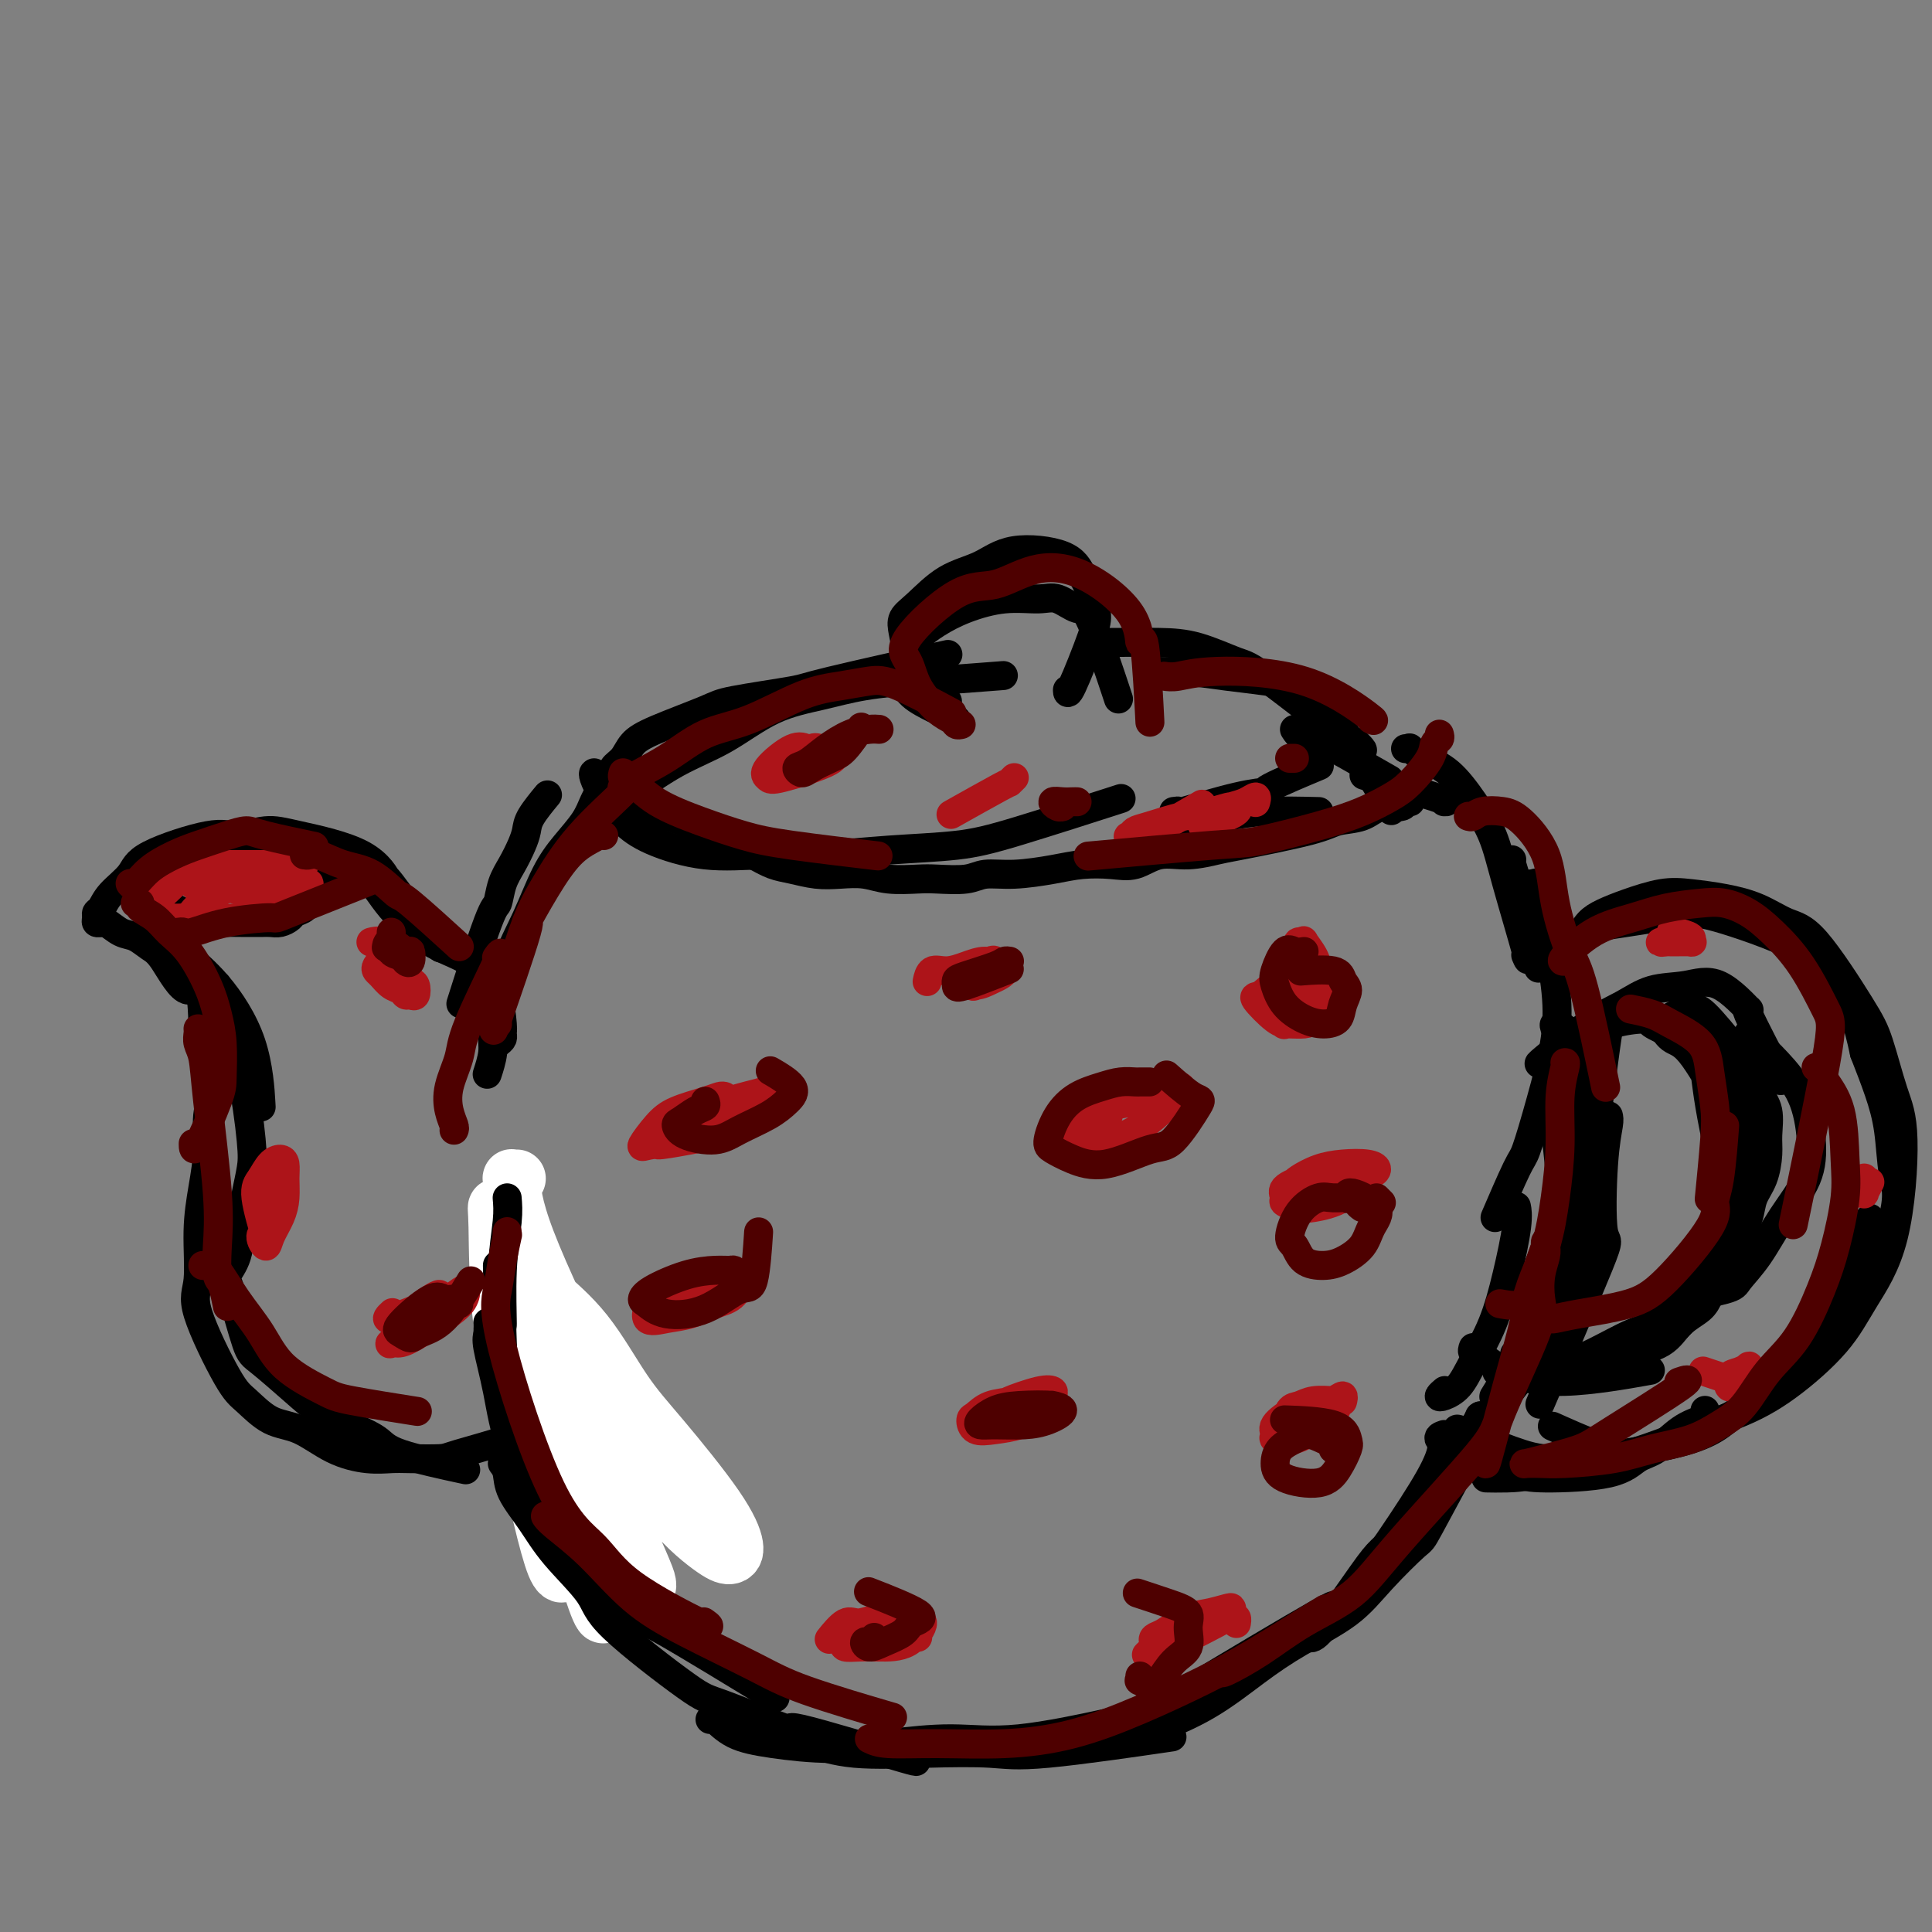 <svg viewBox='0 0 400 400' version='1.1' xmlns='http://www.w3.org/2000/svg' xmlns:xlink='http://www.w3.org/1999/xlink'><rect x="0" y="0" width="400" height="400" fill="#808080" stroke="none"/><g fill='none' stroke='rgb(0,0,0)' stroke-width='6' stroke-linecap='round' stroke-linejoin='round'><path d='M123,160c-0.136,0.095 -0.271,0.191 0,1c0.271,0.809 0.949,2.332 2,4c1.051,1.668 2.476,3.481 4,5c1.524,1.519 3.145,2.744 6,4c2.855,1.256 6.942,2.545 11,3c4.058,0.455 8.087,0.078 12,0c3.913,-0.078 7.710,0.143 12,0c4.290,-0.143 9.072,-0.649 14,-1c4.928,-0.351 10.001,-0.548 14,-1c3.999,-0.452 6.923,-1.160 13,-3c6.077,-1.840 15.308,-4.811 19,-6c3.692,-1.189 1.846,-0.594 0,0'/><path d='M113,165c0.314,-0.379 0.628,-0.759 0,0c-0.628,0.759 -2.200,2.655 -3,4c-0.800,1.345 -0.830,2.137 -1,3c-0.170,0.863 -0.479,1.797 -1,3c-0.521,1.203 -1.254,2.675 -2,4c-0.746,1.325 -1.504,2.501 -2,4c-0.496,1.499 -0.731,3.319 -1,4c-0.269,0.681 -0.572,0.222 -2,4c-1.428,3.778 -3.979,11.794 -5,15c-1.021,3.206 -0.510,1.603 0,0'/><path d='M117,289c0.176,0.222 0.352,0.444 0,1c-0.352,0.556 -1.231,1.446 -2,2c-0.769,0.554 -1.428,0.772 -2,1c-0.572,0.228 -1.055,0.468 -2,1c-0.945,0.532 -2.350,1.358 -3,2c-0.650,0.642 -0.546,1.100 -3,2c-2.454,0.900 -7.466,2.242 -10,3c-2.534,0.758 -2.591,0.931 -4,1c-1.409,0.069 -4.171,0.033 -6,0c-1.829,-0.033 -2.725,-0.062 -4,0c-1.275,0.062 -2.929,0.214 -5,0c-2.071,-0.214 -4.560,-0.793 -7,-2c-2.440,-1.207 -4.830,-3.043 -7,-4c-2.170,-0.957 -4.118,-1.034 -6,-2c-1.882,-0.966 -3.696,-2.821 -5,-4c-1.304,-1.179 -2.098,-1.681 -4,-5c-1.902,-3.319 -4.912,-9.456 -6,-13c-1.088,-3.544 -0.254,-4.495 0,-7c0.254,-2.505 -0.071,-6.565 0,-10c0.071,-3.435 0.538,-6.245 1,-9c0.462,-2.755 0.919,-5.457 1,-8c0.081,-2.543 -0.216,-4.929 0,-7c0.216,-2.071 0.943,-3.827 1,-6c0.057,-2.173 -0.555,-4.764 -1,-7c-0.445,-2.236 -0.722,-4.118 -1,-6'/><path d='M42,212c-0.260,-10.544 -1.409,-6.904 -3,-7c-1.591,-0.096 -3.624,-3.928 -5,-6c-1.376,-2.072 -2.096,-2.383 -3,-3c-0.904,-0.617 -1.993,-1.539 -3,-2c-1.007,-0.461 -1.934,-0.463 -3,-1c-1.066,-0.537 -2.271,-1.611 -3,-2c-0.729,-0.389 -0.981,-0.093 -1,0c-0.019,0.093 0.194,-0.015 0,0c-0.194,0.015 -0.794,0.154 -1,0c-0.206,-0.154 -0.017,-0.600 0,-1c0.017,-0.400 -0.139,-0.756 0,-1c0.139,-0.244 0.571,-0.378 1,-1c0.429,-0.622 0.853,-1.731 2,-3c1.147,-1.269 3.016,-2.698 4,-4c0.984,-1.302 1.084,-2.477 4,-4c2.916,-1.523 8.650,-3.393 12,-4c3.350,-0.607 4.318,0.051 6,0c1.682,-0.051 4.078,-0.810 6,-1c1.922,-0.190 3.371,0.191 7,1c3.629,0.809 9.438,2.048 13,4c3.562,1.952 4.877,4.617 5,5c0.123,0.383 -0.946,-1.516 1,1c1.946,2.516 6.909,9.447 9,12c2.091,2.553 1.312,0.730 1,0c-0.312,-0.730 -0.156,-0.365 0,0'/><path d='M107,258c0.075,0.098 0.150,0.195 0,0c-0.150,-0.195 -0.524,-0.684 -1,0c-0.476,0.684 -1.054,2.540 -1,6c0.054,3.460 0.738,8.524 2,14c1.262,5.476 3.101,11.365 4,14c0.899,2.635 0.857,2.017 4,6c3.143,3.983 9.469,12.567 12,16c2.531,3.433 1.265,1.717 0,0'/></g>
<g fill='none' stroke='rgb(255,255,255)' stroke-width='12' stroke-linecap='round' stroke-linejoin='round'><path d='M107,244c-0.420,0.052 -0.840,0.103 -1,0c-0.160,-0.103 -0.058,-0.361 0,1c0.058,1.361 0.074,4.341 3,12c2.926,7.659 8.761,19.997 14,30c5.239,10.003 9.881,17.671 14,23c4.119,5.329 7.713,8.318 10,10c2.287,1.682 3.265,2.056 4,2c0.735,-0.056 1.225,-0.543 1,-2c-0.225,-1.457 -1.166,-3.885 -4,-8c-2.834,-4.115 -7.561,-9.919 -11,-14c-3.439,-4.081 -5.591,-6.440 -8,-10c-2.409,-3.560 -5.075,-8.323 -8,-12c-2.925,-3.677 -6.109,-6.269 -8,-8c-1.891,-1.731 -2.490,-2.601 -3,-3c-0.510,-0.399 -0.932,-0.327 -1,2c-0.068,2.327 0.216,6.908 2,13c1.784,6.092 5.066,13.696 8,20c2.934,6.304 5.518,11.307 8,16c2.482,4.693 4.861,9.077 6,11c1.139,1.923 1.037,1.385 1,1c-0.037,-0.385 -0.010,-0.616 -1,-3c-0.990,-2.384 -2.996,-6.919 -6,-13c-3.004,-6.081 -7.004,-13.707 -10,-20c-2.996,-6.293 -4.988,-11.253 -7,-16c-2.012,-4.747 -4.044,-9.283 -5,-12c-0.956,-2.717 -0.834,-3.616 -1,-4c-0.166,-0.384 -0.619,-0.253 0,4c0.619,4.253 2.309,12.626 4,21'/><path d='M108,285c2.043,8.118 5.150,15.912 8,23c2.850,7.088 5.442,13.470 7,18c1.558,4.530 2.083,7.207 2,8c-0.083,0.793 -0.774,-0.298 -2,-4c-1.226,-3.702 -2.987,-10.015 -5,-16c-2.013,-5.985 -4.277,-11.642 -6,-18c-1.723,-6.358 -2.907,-13.417 -4,-21c-1.093,-7.583 -2.097,-15.690 -3,-20c-0.903,-4.310 -1.704,-4.824 -2,-5c-0.296,-0.176 -0.088,-0.016 0,4c0.088,4.016 0.054,11.887 1,20c0.946,8.113 2.872,16.470 5,26c2.128,9.530 4.458,20.235 6,24c1.542,3.765 2.297,0.589 2,0c-0.297,-0.589 -1.647,1.409 0,-1c1.647,-2.409 6.289,-9.226 8,-12c1.711,-2.774 0.489,-1.507 0,-1c-0.489,0.507 -0.244,0.253 0,0'/></g>
<g fill='none' stroke='rgb(0,0,0)' stroke-width='6' stroke-linecap='round' stroke-linejoin='round'><path d='M101,274c0.003,0.050 0.007,0.101 0,0c-0.007,-0.101 -0.024,-0.352 0,0c0.024,0.352 0.089,1.308 0,2c-0.089,0.692 -0.333,1.121 0,3c0.333,1.879 1.243,5.209 2,9c0.757,3.791 1.360,8.043 3,12c1.640,3.957 4.316,7.617 6,10c1.684,2.383 2.377,3.488 5,6c2.623,2.512 7.178,6.432 9,8c1.822,1.568 0.911,0.784 0,0'/><path d='M104,303c0.405,0.533 0.809,1.065 1,2c0.191,0.935 0.168,2.272 1,4c0.832,1.728 2.520,3.847 4,6c1.480,2.153 2.752,4.341 5,7c2.248,2.659 5.473,5.791 7,8c1.527,2.209 1.355,3.496 5,7c3.645,3.504 11.107,9.224 15,12c3.893,2.776 4.215,2.607 8,4c3.785,1.393 11.031,4.348 13,5c1.969,0.652 -1.338,-1.001 3,0c4.338,1.001 16.322,4.654 21,6c4.678,1.346 2.051,0.385 1,0c-1.051,-0.385 -0.525,-0.192 0,0'/><path d='M147,356c0.135,-0.289 0.270,-0.577 1,0c0.730,0.577 2.056,2.021 4,3c1.944,0.979 4.507,1.495 8,2c3.493,0.505 7.916,1.000 12,1c4.084,0.000 7.829,-0.494 12,-1c4.171,-0.506 8.767,-1.022 13,-1c4.233,0.022 8.101,0.583 14,0c5.899,-0.583 13.828,-2.309 17,-3c3.172,-0.691 1.586,-0.345 0,0'/><path d='M215,360c0.786,-0.107 1.572,-0.215 3,0c1.428,0.215 3.499,0.752 7,0c3.501,-0.752 8.433,-2.793 11,-4c2.567,-1.207 2.771,-1.581 10,-6c7.229,-4.419 21.485,-12.882 27,-16c5.515,-3.118 2.290,-0.891 1,0c-1.290,0.891 -0.645,0.445 0,0'/><path d='M270,339c0.300,-0.072 0.599,-0.145 1,0c0.401,0.145 0.903,0.507 3,-2c2.097,-2.507 5.788,-7.885 8,-11c2.212,-3.115 2.943,-3.969 4,-5c1.057,-1.031 2.438,-2.239 4,-4c1.562,-1.761 3.303,-4.075 4,-5c0.697,-0.925 0.348,-0.463 0,0'/><path d='M292,316c-0.119,0.181 -0.238,0.362 0,0c0.238,-0.362 0.832,-1.268 2,-3c1.168,-1.732 2.911,-4.289 4,-6c1.089,-1.711 1.524,-2.576 3,-5c1.476,-2.424 3.993,-6.407 5,-8c1.007,-1.593 0.503,-0.797 0,0'/><path d='M296,312c0.150,0.048 0.300,0.096 1,-1c0.700,-1.096 1.951,-3.335 3,-5c1.049,-1.665 1.898,-2.756 3,-5c1.102,-2.244 2.458,-5.641 3,-7c0.542,-1.359 0.271,-0.679 0,0'/><path d='M234,173c0.148,-0.054 0.295,-0.108 1,0c0.705,0.108 1.967,0.379 3,0c1.033,-0.379 1.837,-1.408 3,-2c1.163,-0.592 2.685,-0.747 5,-1c2.315,-0.253 5.425,-0.604 8,-1c2.575,-0.396 4.616,-0.837 8,-1c3.384,-0.163 8.110,-0.046 10,0c1.890,0.046 0.945,0.023 0,0'/><path d='M243,168c0.591,-0.083 1.183,-0.166 1,0c-0.183,0.166 -1.140,0.580 1,0c2.140,-0.580 7.377,-2.153 11,-3c3.623,-0.847 5.631,-0.969 6,-1c0.369,-0.031 -0.901,0.030 1,-1c1.901,-1.030 6.972,-3.151 9,-4c2.028,-0.849 1.014,-0.424 0,0'/><path d='M291,155c0.482,0.046 0.964,0.093 1,0c0.036,-0.093 -0.373,-0.324 0,0c0.373,0.324 1.529,1.203 3,2c1.471,0.797 3.257,1.512 5,3c1.743,1.488 3.444,3.750 5,6c1.556,2.250 2.967,4.487 4,7c1.033,2.513 1.689,5.303 3,10c1.311,4.697 3.276,11.303 4,14c0.724,2.697 0.207,1.485 0,1c-0.207,-0.485 -0.103,-0.242 0,0'/><path d='M313,178c-0.145,-0.005 -0.290,-0.010 0,1c0.290,1.010 1.016,3.033 1,4c-0.016,0.967 -0.774,0.876 0,4c0.774,3.124 3.078,9.464 4,12c0.922,2.536 0.461,1.268 0,0'/><path d='M327,194c0.610,-1.086 1.220,-2.173 2,-3c0.780,-0.827 1.728,-1.396 3,-2c1.272,-0.604 2.866,-1.243 5,-2c2.134,-0.757 4.807,-1.632 7,-2c2.193,-0.368 3.905,-0.228 6,0c2.095,0.228 4.574,0.546 7,1c2.426,0.454 4.799,1.046 7,2c2.201,0.954 4.231,2.270 6,3c1.769,0.730 3.277,0.874 6,4c2.723,3.126 6.660,9.234 9,13c2.340,3.766 3.081,5.190 4,8c0.919,2.810 2.015,7.006 3,10c0.985,2.994 1.860,4.785 2,10c0.140,5.215 -0.454,13.853 -2,20c-1.546,6.147 -4.044,9.801 -6,13c-1.956,3.199 -3.370,5.941 -6,9c-2.630,3.059 -6.476,6.433 -10,9c-3.524,2.567 -6.726,4.326 -11,6c-4.274,1.674 -9.620,3.263 -13,5c-3.380,1.737 -4.795,3.621 -9,3c-4.205,-0.621 -11.202,-3.749 -14,-5c-2.798,-1.251 -1.399,-0.626 0,0'/><path d='M353,292c0.025,0.340 0.051,0.681 0,1c-0.051,0.319 -0.178,0.618 -1,1c-0.822,0.382 -2.337,0.849 -4,2c-1.663,1.151 -3.472,2.986 -5,4c-1.528,1.014 -2.775,1.206 -4,2c-1.225,0.794 -2.427,2.189 -6,3c-3.573,0.811 -9.515,1.036 -13,1c-3.485,-0.036 -4.512,-0.335 -6,-1c-1.488,-0.665 -3.435,-1.696 -5,-3c-1.565,-1.304 -2.747,-2.880 -4,-4c-1.253,-1.120 -2.579,-1.783 -3,-2c-0.421,-0.217 0.061,0.011 0,0c-0.061,-0.011 -0.667,-0.262 0,0c0.667,0.262 2.606,1.036 5,2c2.394,0.964 5.243,2.117 8,3c2.757,0.883 5.422,1.496 12,1c6.578,-0.496 17.071,-2.101 23,-4c5.929,-1.899 7.296,-4.093 10,-6c2.704,-1.907 6.746,-3.528 10,-6c3.254,-2.472 5.721,-5.797 8,-8c2.279,-2.203 4.371,-3.286 7,-8c2.629,-4.714 5.796,-13.059 7,-18c1.204,-4.941 0.447,-6.479 0,-9c-0.447,-2.521 -0.582,-6.025 -1,-9c-0.418,-2.975 -1.119,-5.421 -2,-8c-0.881,-2.579 -1.940,-5.289 -3,-8'/><path d='M386,218c-1.501,-7.099 -2.254,-7.848 -3,-10c-0.746,-2.152 -1.484,-5.708 -6,-9c-4.516,-3.292 -12.810,-6.321 -18,-8c-5.190,-1.679 -7.278,-2.007 -9,-2c-1.722,0.007 -3.079,0.348 -7,1c-3.921,0.652 -10.406,1.615 -13,2c-2.594,0.385 -1.297,0.193 0,0'/><path d='M317,183c0.468,0.088 0.937,0.177 1,0c0.063,-0.177 -0.279,-0.618 0,1c0.279,1.618 1.178,5.295 2,9c0.822,3.705 1.565,7.436 2,11c0.435,3.564 0.561,6.960 0,11c-0.561,4.040 -1.808,8.723 -3,13c-1.192,4.277 -2.330,8.146 -3,10c-0.670,1.854 -0.873,1.691 -2,4c-1.127,2.309 -3.179,7.088 -4,9c-0.821,1.912 -0.410,0.956 0,0'/><path d='M319,220c-0.421,0.272 -0.842,0.544 1,-1c1.842,-1.544 5.946,-4.903 9,-7c3.054,-2.097 5.059,-2.933 7,-4c1.941,-1.067 3.817,-2.364 6,-3c2.183,-0.636 4.674,-0.609 7,-1c2.326,-0.391 4.486,-1.198 7,0c2.514,1.198 5.381,4.401 6,5c0.619,0.599 -1.009,-1.406 0,1c1.009,2.406 4.656,9.225 6,12c1.344,2.775 0.384,1.507 0,1c-0.384,-0.507 -0.192,-0.254 0,0'/><path d='M362,214c0.528,0.545 1.056,1.091 2,2c0.944,0.909 2.305,2.182 4,4c1.695,1.818 3.725,4.179 5,7c1.275,2.821 1.795,6.100 2,9c0.205,2.900 0.095,5.420 -1,8c-1.095,2.580 -3.174,5.221 -5,8c-1.826,2.779 -3.398,5.698 -5,8c-1.602,2.302 -3.234,3.988 -4,5c-0.766,1.012 -0.668,1.349 -3,2c-2.332,0.651 -7.095,1.614 -9,2c-1.905,0.386 -0.953,0.193 0,0'/><path d='M360,248c-0.018,-0.117 -0.035,-0.234 0,0c0.035,0.234 0.124,0.818 0,2c-0.124,1.182 -0.461,2.962 -1,5c-0.539,2.038 -1.279,4.335 -2,6c-0.721,1.665 -1.424,2.699 -3,5c-1.576,2.301 -4.024,5.871 -6,8c-1.976,2.129 -3.478,2.819 -5,4c-1.522,1.181 -3.062,2.852 -5,4c-1.938,1.148 -4.272,1.772 -5,2c-0.728,0.228 0.150,0.062 -4,0c-4.150,-0.062 -13.329,-0.018 -17,0c-3.671,0.018 -1.836,0.009 0,0'/><path d='M305,279c-0.138,0.380 -0.276,0.760 0,1c0.276,0.240 0.966,0.341 2,1c1.034,0.659 2.411,1.878 5,3c2.589,1.122 6.389,2.148 12,2c5.611,-0.148 13.032,-1.471 16,-2c2.968,-0.529 1.484,-0.265 0,0'/><path d='M314,250c-0.044,-0.216 -0.087,-0.432 0,0c0.087,0.432 0.306,1.512 0,4c-0.306,2.488 -1.136,6.383 -2,10c-0.864,3.617 -1.763,6.956 -3,10c-1.237,3.044 -2.811,5.793 -4,8c-1.189,2.207 -1.993,3.873 -3,5c-1.007,1.127 -2.218,1.714 -3,2c-0.782,0.286 -1.133,0.269 -1,0c0.133,-0.269 0.752,-0.791 1,-1c0.248,-0.209 0.124,-0.104 0,0'/><path d='M322,213c-0.203,-0.493 -0.407,-0.986 0,-1c0.407,-0.014 1.424,0.452 2,1c0.576,0.548 0.712,1.179 1,3c0.288,1.821 0.726,4.833 1,8c0.274,3.167 0.382,6.491 0,10c-0.382,3.509 -1.253,7.204 -2,11c-0.747,3.796 -1.371,7.691 -2,11c-0.629,3.309 -1.262,6.030 -2,9c-0.738,2.970 -1.579,6.188 -2,8c-0.421,1.812 -0.421,2.219 -2,5c-1.579,2.781 -4.737,7.938 -6,10c-1.263,2.062 -0.632,1.031 0,0'/><path d='M326,221c-0.156,-0.251 -0.312,-0.503 0,1c0.312,1.503 1.091,4.759 2,7c0.909,2.241 1.949,3.467 2,9c0.051,5.533 -0.888,15.372 -2,21c-1.112,5.628 -2.397,7.044 -4,10c-1.603,2.956 -3.522,7.452 -4,9c-0.478,1.548 0.487,0.147 -1,2c-1.487,1.853 -5.425,6.958 -7,9c-1.575,2.042 -0.788,1.021 0,0'/><path d='M333,231c0.097,0.364 0.195,0.728 0,2c-0.195,1.272 -0.682,3.453 -1,8c-0.318,4.547 -0.466,11.459 0,14c0.466,2.541 1.548,0.712 -1,7c-2.548,6.288 -8.724,20.693 -11,26c-2.276,5.307 -0.650,1.516 0,0c0.650,-1.516 0.325,-0.758 0,0'/><path d='M333,212c0.056,0.084 0.112,0.167 0,1c-0.112,0.833 -0.393,2.414 -1,7c-0.607,4.586 -1.540,12.177 -2,17c-0.460,4.823 -0.445,6.879 -2,13c-1.555,6.121 -4.679,16.309 -6,20c-1.321,3.691 -0.839,0.886 -2,2c-1.161,1.114 -3.967,6.146 -5,8c-1.033,1.854 -0.295,0.530 0,0c0.295,-0.530 0.148,-0.265 0,0'/><path d='M320,228c0.334,0.056 0.668,0.112 1,1c0.332,0.888 0.664,2.606 1,5c0.336,2.394 0.678,5.462 1,9c0.322,3.538 0.626,7.547 0,12c-0.626,4.453 -2.182,9.351 -3,13c-0.818,3.649 -0.900,6.050 -2,8c-1.100,1.950 -3.219,3.448 -4,4c-0.781,0.552 -0.223,0.158 0,0c0.223,-0.158 0.112,-0.079 0,0'/><path d='M324,223c-0.082,-0.161 -0.164,-0.323 0,-1c0.164,-0.677 0.573,-1.870 1,-3c0.427,-1.130 0.871,-2.195 2,-3c1.129,-0.805 2.941,-1.348 4,-2c1.059,-0.652 1.363,-1.412 3,-2c1.637,-0.588 4.606,-1.003 6,-1c1.394,0.003 1.213,0.422 2,1c0.787,0.578 2.543,1.313 4,2c1.457,0.687 2.614,1.327 4,2c1.386,0.673 3.002,1.378 4,2c0.998,0.622 1.377,1.160 2,2c0.623,0.840 1.488,1.981 2,3c0.512,1.019 0.670,1.915 1,3c0.330,1.085 0.833,2.360 1,4c0.167,1.640 0.000,3.644 0,5c-0.000,1.356 0.167,2.062 0,5c-0.167,2.938 -0.670,8.108 -1,11c-0.330,2.892 -0.489,3.505 -1,5c-0.511,1.495 -1.375,3.870 -3,6c-1.625,2.130 -4.013,4.014 -5,5c-0.987,0.986 -0.574,1.074 0,1c0.574,-0.074 1.308,-0.308 2,-1c0.692,-0.692 1.340,-1.840 2,-3c0.660,-1.160 1.331,-2.331 2,-4c0.669,-1.669 1.334,-3.834 2,-6'/><path d='M358,254c1.514,-2.731 1.300,-3.058 1,-6c-0.300,-2.942 -0.687,-8.497 -1,-12c-0.313,-3.503 -0.551,-4.952 -2,-8c-1.449,-3.048 -4.110,-7.695 -6,-10c-1.890,-2.305 -3.008,-2.267 -4,-3c-0.992,-0.733 -1.857,-2.237 -2,-3c-0.143,-0.763 0.437,-0.784 1,-1c0.563,-0.216 1.110,-0.625 2,-1c0.890,-0.375 2.122,-0.714 3,-1c0.878,-0.286 1.402,-0.520 3,1c1.598,1.520 4.270,4.792 6,7c1.730,2.208 2.518,3.350 3,5c0.482,1.650 0.659,3.807 1,6c0.341,2.193 0.845,4.422 1,6c0.155,1.578 -0.038,2.504 0,4c0.038,1.496 0.307,3.563 0,5c-0.307,1.437 -1.191,2.244 -2,3c-0.809,0.756 -1.543,1.459 -2,2c-0.457,0.541 -0.637,0.919 -1,1c-0.363,0.081 -0.909,-0.135 -1,0c-0.091,0.135 0.274,0.623 0,-1c-0.274,-1.623 -1.187,-5.355 -2,-9c-0.813,-3.645 -1.527,-7.204 -2,-10c-0.473,-2.796 -0.704,-4.830 -1,-7c-0.296,-2.170 -0.656,-4.477 -1,-6c-0.344,-1.523 -0.672,-2.261 -1,-3'/><path d='M351,213c-1.051,-5.534 0.822,-1.868 2,0c1.178,1.868 1.660,1.938 3,3c1.340,1.062 3.536,3.115 5,5c1.464,1.885 2.194,3.603 3,5c0.806,1.397 1.687,2.474 2,4c0.313,1.526 0.057,3.503 0,5c-0.057,1.497 0.084,2.515 0,4c-0.084,1.485 -0.394,3.437 -1,5c-0.606,1.563 -1.508,2.736 -2,4c-0.492,1.264 -0.575,2.620 -1,4c-0.425,1.380 -1.194,2.785 -2,4c-0.806,1.215 -1.651,2.240 -2,3c-0.349,0.760 -0.203,1.256 -1,2c-0.797,0.744 -2.538,1.735 -4,3c-1.462,1.265 -2.645,2.805 -4,4c-1.355,1.195 -2.880,2.046 -4,3c-1.120,0.954 -1.833,2.011 -3,3c-1.167,0.989 -2.787,1.911 -4,3c-1.213,1.089 -2.020,2.344 -3,3c-0.980,0.656 -2.132,0.713 -4,1c-1.868,0.287 -4.450,0.805 -6,1c-1.550,0.195 -2.068,0.066 -3,0c-0.932,-0.066 -2.279,-0.071 -2,0c0.279,0.071 2.185,0.218 4,0c1.815,-0.218 3.538,-0.801 6,-2c2.462,-1.199 5.663,-3.015 8,-4c2.337,-0.985 3.811,-1.139 6,-3c2.189,-1.861 5.095,-5.431 8,-9'/><path d='M352,264c1.602,-2.109 1.606,-2.880 2,-4c0.394,-1.120 1.178,-2.589 2,-5c0.822,-2.411 1.683,-5.765 2,-7c0.317,-1.235 0.091,-0.353 0,0c-0.091,0.353 -0.045,0.176 0,0'/><path d='M357,262c0.062,-0.125 0.123,-0.250 0,0c-0.123,0.250 -0.431,0.875 -1,2c-0.569,1.125 -1.400,2.750 -2,4c-0.600,1.250 -0.970,2.126 -2,3c-1.030,0.874 -2.720,1.748 -4,3c-1.280,1.252 -2.150,2.882 -4,4c-1.850,1.118 -4.682,1.722 -5,2c-0.318,0.278 1.876,0.229 -1,1c-2.876,0.771 -10.822,2.363 -14,3c-3.178,0.637 -1.589,0.318 0,0'/><path d='M308,306c-0.319,-0.007 -0.638,-0.013 0,0c0.638,0.013 2.233,0.047 4,0c1.767,-0.047 3.705,-0.175 7,-1c3.295,-0.825 7.946,-2.346 11,-3c3.054,-0.654 4.512,-0.442 7,-1c2.488,-0.558 6.006,-1.887 9,-3c2.994,-1.113 5.462,-2.012 8,-3c2.538,-0.988 5.144,-2.066 8,-4c2.856,-1.934 5.961,-4.725 8,-6c2.039,-1.275 3.010,-1.036 6,-7c2.990,-5.964 7.997,-18.133 10,-23c2.003,-4.867 1.001,-2.434 0,0'/><path d='M299,166c0.600,0.022 1.200,0.044 -2,-1c-3.200,-1.044 -10.200,-3.156 -13,-4c-2.800,-0.844 -1.400,-0.422 0,0'/><path d='M127,165c0.004,-0.357 0.007,-0.714 0,-1c-0.007,-0.286 -0.025,-0.503 0,-1c0.025,-0.497 0.093,-1.276 0,-2c-0.093,-0.724 -0.348,-1.395 0,-2c0.348,-0.605 1.298,-1.145 2,-2c0.702,-0.855 1.156,-2.026 2,-3c0.844,-0.974 2.079,-1.752 5,-3c2.921,-1.248 7.527,-2.966 10,-4c2.473,-1.034 2.812,-1.384 6,-2c3.188,-0.616 9.224,-1.499 12,-2c2.776,-0.501 2.290,-0.619 8,-2c5.710,-1.381 17.614,-4.026 22,-5c4.386,-0.974 1.253,-0.278 0,0c-1.253,0.278 -0.627,0.139 0,0'/><path d='M196,145c-0.048,-0.057 -0.096,-0.115 0,0c0.096,0.115 0.334,0.401 0,0c-0.334,-0.401 -1.242,-1.489 -2,-2c-0.758,-0.511 -1.368,-0.444 -2,-1c-0.632,-0.556 -1.287,-1.735 -2,-3c-0.713,-1.265 -1.484,-2.615 -2,-4c-0.516,-1.385 -0.775,-2.806 -1,-4c-0.225,-1.194 -0.415,-2.160 0,-3c0.415,-0.840 1.434,-1.555 3,-3c1.566,-1.445 3.679,-3.619 6,-5c2.321,-1.381 4.849,-1.970 7,-3c2.151,-1.030 3.925,-2.502 7,-3c3.075,-0.498 7.451,-0.023 10,1c2.549,1.023 3.271,2.594 4,4c0.729,1.406 1.463,2.646 2,4c0.537,1.354 0.876,2.821 1,4c0.124,1.179 0.033,2.069 -1,5c-1.033,2.931 -3.009,7.905 -4,10c-0.991,2.095 -0.997,1.313 -1,1c-0.003,-0.313 -0.001,-0.156 0,0'/><path d='M226,133c0.586,-0.002 1.172,-0.004 2,0c0.828,0.004 1.898,0.013 4,0c2.102,-0.013 5.235,-0.049 8,0c2.765,0.049 5.160,0.184 8,1c2.840,0.816 6.123,2.313 8,3c1.877,0.687 2.349,0.566 7,4c4.651,3.434 13.483,10.425 17,13c3.517,2.575 1.719,0.736 1,0c-0.719,-0.736 -0.360,-0.368 0,0'/><path d='M268,151c0.518,0.791 1.037,1.582 2,2c0.963,0.418 2.372,0.463 4,1c1.628,0.537 3.477,1.568 6,3c2.523,1.432 5.721,3.266 7,4c1.279,0.734 0.640,0.367 0,0'/><path d='M292,166c-0.408,-0.128 -0.815,-0.256 -1,0c-0.185,0.256 -0.146,0.896 -1,1c-0.854,0.104 -2.600,-0.330 -4,0c-1.400,0.330 -2.455,1.422 -4,2c-1.545,0.578 -3.580,0.643 -5,1c-1.420,0.357 -2.223,1.008 -6,2c-3.777,0.992 -10.526,2.326 -14,3c-3.474,0.674 -3.673,0.689 -5,1c-1.327,0.311 -3.782,0.920 -6,1c-2.218,0.080 -4.200,-0.368 -6,0c-1.800,0.368 -3.417,1.553 -5,2c-1.583,0.447 -3.130,0.157 -5,0c-1.870,-0.157 -4.062,-0.182 -6,0c-1.938,0.182 -3.621,0.571 -6,1c-2.379,0.429 -5.453,0.899 -8,1c-2.547,0.101 -4.568,-0.168 -6,0c-1.432,0.168 -2.276,0.773 -4,1c-1.724,0.227 -4.330,0.075 -6,0c-1.670,-0.075 -2.406,-0.072 -4,0c-1.594,0.072 -4.047,0.212 -6,0c-1.953,-0.212 -3.407,-0.777 -5,-1c-1.593,-0.223 -3.325,-0.104 -5,0c-1.675,0.104 -3.294,0.194 -5,0c-1.706,-0.194 -3.498,-0.670 -5,-1c-1.502,-0.330 -2.712,-0.512 -4,-1c-1.288,-0.488 -2.654,-1.282 -4,-2c-1.346,-0.718 -2.673,-1.359 -4,-2'/><path d='M152,175c-3.441,-1.309 -3.543,-1.581 -4,-2c-0.457,-0.419 -1.269,-0.985 -4,-2c-2.731,-1.015 -7.382,-2.478 -9,-3c-1.618,-0.522 -0.205,-0.102 -1,-1c-0.795,-0.898 -3.799,-3.114 -5,-4c-1.201,-0.886 -0.601,-0.443 0,0'/><path d='M127,162c-0.047,-0.524 -0.094,-1.047 0,-1c0.094,0.047 0.329,0.665 0,1c-0.329,0.335 -1.221,0.389 -2,1c-0.779,0.611 -1.446,1.781 -2,3c-0.554,1.219 -0.995,2.489 -2,4c-1.005,1.511 -2.573,3.263 -4,5c-1.427,1.737 -2.712,3.458 -4,6c-1.288,2.542 -2.579,5.904 -4,9c-1.421,3.096 -2.973,5.927 -4,9c-1.027,3.073 -1.529,6.390 -2,9c-0.471,2.610 -0.910,4.514 -1,6c-0.090,1.486 0.168,2.554 0,4c-0.168,1.446 -0.762,3.270 -1,4c-0.238,0.730 -0.119,0.365 0,0'/><path d='M103,216c0.427,-0.327 0.855,-0.654 1,-1c0.145,-0.346 0.008,-0.712 0,-1c-0.008,-0.288 0.113,-0.500 0,-2c-0.113,-1.500 -0.459,-4.289 -1,-6c-0.541,-1.711 -1.278,-2.345 -2,-3c-0.722,-0.655 -1.431,-1.333 -2,-2c-0.569,-0.667 -0.999,-1.325 -2,-2c-1.001,-0.675 -2.575,-1.366 -4,-2c-1.425,-0.634 -2.702,-1.210 -4,-2c-1.298,-0.790 -2.619,-1.794 -4,-3c-1.381,-1.206 -2.823,-2.613 -4,-4c-1.177,-1.387 -2.090,-2.753 -3,-4c-0.910,-1.247 -1.818,-2.376 -3,-3c-1.182,-0.624 -2.638,-0.742 -4,-1c-1.362,-0.258 -2.628,-0.657 -4,-1c-1.372,-0.343 -2.849,-0.632 -4,-1c-1.151,-0.368 -1.976,-0.816 -3,-1c-1.024,-0.184 -2.246,-0.102 -3,0c-0.754,0.102 -1.041,0.226 -2,0c-0.959,-0.226 -2.591,-0.803 -4,-1c-1.409,-0.197 -2.596,-0.014 -4,0c-1.404,0.014 -3.026,-0.141 -4,0c-0.974,0.141 -1.301,0.576 -3,1c-1.699,0.424 -4.771,0.835 -6,1c-1.229,0.165 -0.614,0.082 0,0'/><path d='M31,187c-0.104,-0.111 -0.209,-0.223 0,0c0.209,0.223 0.731,0.780 1,1c0.269,0.220 0.284,0.101 1,0c0.716,-0.101 2.132,-0.185 3,0c0.868,0.185 1.187,0.638 2,1c0.813,0.362 2.119,0.633 3,1c0.881,0.367 1.338,0.830 2,1c0.662,0.170 1.528,0.046 3,0c1.472,-0.046 3.550,-0.015 5,0c1.450,0.015 2.271,0.015 3,0c0.729,-0.015 1.365,-0.045 2,0c0.635,0.045 1.267,0.165 2,0c0.733,-0.165 1.567,-0.616 2,-1c0.433,-0.384 0.467,-0.702 1,-1c0.533,-0.298 1.566,-0.575 2,-1c0.434,-0.425 0.271,-0.999 1,-2c0.729,-1.001 2.351,-2.429 3,-3c0.649,-0.571 0.324,-0.286 0,0'/><path d='M36,195c0.326,-0.229 0.651,-0.459 1,0c0.349,0.459 0.721,1.606 2,3c1.279,1.394 3.467,3.033 6,6c2.533,2.967 5.413,7.260 7,12c1.587,4.740 1.882,9.926 2,12c0.118,2.074 0.059,1.037 0,0'/><path d='M45,204c0.041,0.256 0.081,0.511 0,1c-0.081,0.489 -0.284,1.210 0,3c0.284,1.790 1.054,4.648 2,7c0.946,2.352 2.068,4.198 3,8c0.932,3.802 1.674,9.560 2,13c0.326,3.440 0.237,4.564 0,6c-0.237,1.436 -0.623,3.185 -1,5c-0.377,1.815 -0.746,3.694 -1,6c-0.254,2.306 -0.392,5.037 -1,7c-0.608,1.963 -1.685,3.158 -2,4c-0.315,0.842 0.133,1.331 1,4c0.867,2.669 2.155,7.519 3,10c0.845,2.481 1.249,2.593 3,4c1.751,1.407 4.851,4.108 7,6c2.149,1.892 3.349,2.973 5,4c1.651,1.027 3.755,1.999 6,3c2.245,1.001 4.633,2.031 6,3c1.367,0.969 1.714,1.876 5,3c3.286,1.124 9.510,2.464 12,3c2.490,0.536 1.245,0.268 0,0'/><path d='M105,248c0.115,1.327 0.231,2.654 0,5c-0.231,2.346 -0.808,5.712 -1,10c-0.192,4.288 -0.000,9.500 0,11c0.000,1.500 -0.192,-0.712 0,4c0.192,4.712 0.769,16.346 1,21c0.231,4.654 0.115,2.327 0,0'/><path d='M103,262c-0.016,-0.096 -0.032,-0.193 0,1c0.032,1.193 0.113,3.675 0,7c-0.113,3.325 -0.418,7.494 0,11c0.418,3.506 1.561,6.349 3,10c1.439,3.651 3.176,8.108 5,12c1.824,3.892 3.736,7.217 6,11c2.264,3.783 4.880,8.025 8,12c3.120,3.975 6.743,7.684 8,9c1.257,1.316 0.146,0.239 5,3c4.854,2.761 15.673,9.360 20,12c4.327,2.640 2.164,1.320 0,0'/><path d='M164,360c1.034,0.198 2.068,0.396 4,1c1.932,0.604 4.764,1.615 9,2c4.236,0.385 9.878,0.145 15,0c5.122,-0.145 9.723,-0.193 13,0c3.277,0.193 5.228,0.629 12,0c6.772,-0.629 18.363,-2.323 23,-3c4.637,-0.677 2.318,-0.339 0,0'/><path d='M230,361c0.320,-0.301 0.639,-0.603 2,-1c1.361,-0.397 3.763,-0.891 7,-2c3.237,-1.109 7.310,-2.835 11,-5c3.690,-2.165 6.996,-4.770 10,-7c3.004,-2.230 5.706,-4.084 9,-6c3.294,-1.916 7.182,-3.892 10,-6c2.818,-2.108 4.567,-4.347 7,-7c2.433,-2.653 5.549,-5.722 7,-7c1.451,-1.278 1.237,-0.767 3,-4c1.763,-3.233 5.504,-10.209 7,-13c1.496,-2.791 0.748,-1.395 0,0'/><path d='M299,297c-0.673,0.232 -1.345,0.464 -1,1c0.345,0.536 1.708,1.375 -2,8c-3.708,6.625 -12.488,19.036 -16,24c-3.512,4.964 -1.756,2.482 0,0'/><path d='M128,167c0.405,-0.349 0.810,-0.698 1,-1c0.190,-0.302 0.165,-0.556 2,-2c1.835,-1.444 5.528,-4.078 9,-6c3.472,-1.922 6.722,-3.132 10,-5c3.278,-1.868 6.585,-4.394 10,-6c3.415,-1.606 6.939,-2.290 10,-3c3.061,-0.710 5.660,-1.444 9,-2c3.340,-0.556 7.421,-0.932 9,-1c1.579,-0.068 0.656,0.174 4,0c3.344,-0.174 10.955,-0.764 14,-1c3.045,-0.236 1.522,-0.118 0,0'/><path d='M198,149c-0.647,-0.322 -1.294,-0.644 -2,-1c-0.706,-0.356 -1.473,-0.745 -2,-1c-0.527,-0.255 -0.816,-0.375 -2,-1c-1.184,-0.625 -3.263,-1.756 -4,-3c-0.737,-1.244 -0.133,-2.602 0,-4c0.133,-1.398 -0.207,-2.838 0,-4c0.207,-1.162 0.961,-2.048 2,-3c1.039,-0.952 2.363,-1.970 4,-3c1.637,-1.030 3.587,-2.072 6,-3c2.413,-0.928 5.290,-1.744 8,-2c2.710,-0.256 5.252,0.046 7,0c1.748,-0.046 2.700,-0.441 4,0c1.300,0.441 2.946,1.716 4,2c1.054,0.284 1.514,-0.424 3,3c1.486,3.424 3.996,10.978 5,14c1.004,3.022 0.502,1.511 0,0'/><path d='M240,139c0.583,0.024 1.165,0.048 2,0c0.835,-0.048 1.922,-0.170 4,0c2.078,0.170 5.148,0.630 8,1c2.852,0.370 5.487,0.648 8,1c2.513,0.352 4.903,0.777 7,2c2.097,1.223 3.902,3.245 5,4c1.098,0.755 1.488,0.242 4,4c2.512,3.758 7.146,11.788 9,15c1.854,3.212 0.927,1.606 0,0'/></g>
<g fill='none' stroke='rgb(173,20,25)' stroke-width='6' stroke-linecap='round' stroke-linejoin='round'><path d='M277,203c-0.313,0.035 -0.625,0.069 -1,0c-0.375,-0.069 -0.811,-0.243 -2,0c-1.189,0.243 -3.129,0.902 -5,1c-1.871,0.098 -3.673,-0.366 -5,0c-1.327,0.366 -2.178,1.563 -3,2c-0.822,0.437 -1.616,0.116 -1,1c0.616,0.884 2.642,2.975 4,4c1.358,1.025 2.050,0.984 3,1c0.950,0.016 2.160,0.090 3,0c0.840,-0.090 1.309,-0.344 2,-1c0.691,-0.656 1.603,-1.714 2,-3c0.397,-1.286 0.279,-2.800 0,-4c-0.279,-1.200 -0.719,-2.087 -1,-3c-0.281,-0.913 -0.403,-1.853 -1,-3c-0.597,-1.147 -1.670,-2.502 -2,-3c-0.330,-0.498 0.084,-0.138 0,0c-0.084,0.138 -0.665,0.053 -1,0c-0.335,-0.053 -0.423,-0.074 -1,3c-0.577,3.074 -1.644,9.245 -2,12c-0.356,2.755 -0.002,2.096 0,2c0.002,-0.096 -0.346,0.373 0,0c0.346,-0.373 1.388,-1.586 2,-3c0.612,-1.414 0.793,-3.028 1,-4c0.207,-0.972 0.440,-1.300 1,-2c0.560,-0.700 1.446,-1.771 2,-2c0.554,-0.229 0.777,0.386 1,1'/><path d='M273,202c1.167,-1.333 0.583,-0.667 0,0'/><path d='M276,245c0.020,-0.452 0.040,-0.903 0,-1c-0.040,-0.097 -0.142,0.162 0,0c0.142,-0.162 0.526,-0.744 0,-1c-0.526,-0.256 -1.961,-0.185 -3,0c-1.039,0.185 -1.680,0.484 -3,1c-1.320,0.516 -3.318,1.250 -4,2c-0.682,0.750 -0.048,1.518 0,2c0.048,0.482 -0.489,0.679 0,1c0.489,0.321 2.004,0.766 3,1c0.996,0.234 1.473,0.256 3,0c1.527,-0.256 4.104,-0.790 6,-2c1.896,-1.210 3.110,-3.095 4,-4c0.890,-0.905 1.457,-0.829 2,-1c0.543,-0.171 1.064,-0.589 1,-1c-0.064,-0.411 -0.711,-0.814 -2,-1c-1.289,-0.186 -3.219,-0.155 -5,0c-1.781,0.155 -3.413,0.434 -5,1c-1.587,0.566 -3.128,1.420 -4,2c-0.872,0.580 -1.073,0.888 -1,1c0.073,0.112 0.422,0.030 1,0c0.578,-0.030 1.386,-0.008 3,0c1.614,0.008 4.032,0.002 5,0c0.968,-0.002 0.484,-0.001 0,0'/><path d='M278,290c-0.035,0.136 -0.069,0.272 0,0c0.069,-0.272 0.242,-0.953 0,-1c-0.242,-0.047 -0.897,0.540 -2,1c-1.103,0.460 -2.652,0.792 -4,1c-1.348,0.208 -2.493,0.292 -4,1c-1.507,0.708 -3.376,2.040 -4,3c-0.624,0.960 -0.004,1.549 0,2c0.004,0.451 -0.608,0.766 0,1c0.608,0.234 2.436,0.388 4,0c1.564,-0.388 2.863,-1.319 4,-2c1.137,-0.681 2.110,-1.112 3,-2c0.890,-0.888 1.697,-2.234 2,-3c0.303,-0.766 0.103,-0.950 0,-1c-0.103,-0.050 -0.108,0.036 -1,0c-0.892,-0.036 -2.670,-0.195 -4,0c-1.330,0.195 -2.212,0.743 -3,1c-0.788,0.257 -1.481,0.223 -2,1c-0.519,0.777 -0.862,2.365 -1,3c-0.138,0.635 -0.069,0.318 0,0'/><path d='M256,336c-0.019,0.114 -0.038,0.229 0,0c0.038,-0.229 0.134,-0.801 0,-1c-0.134,-0.199 -0.498,-0.026 -1,0c-0.502,0.026 -1.141,-0.095 -3,0c-1.859,0.095 -4.939,0.406 -7,1c-2.061,0.594 -3.104,1.470 -4,2c-0.896,0.530 -1.645,0.713 -2,1c-0.355,0.287 -0.316,0.677 0,1c0.316,0.323 0.908,0.581 1,1c0.092,0.419 -0.316,1.001 2,0c2.316,-1.001 7.355,-3.585 10,-5c2.645,-1.415 2.897,-1.660 3,-2c0.103,-0.340 0.058,-0.776 0,-1c-0.058,-0.224 -0.127,-0.235 -1,0c-0.873,0.235 -2.549,0.718 -4,1c-1.451,0.282 -2.678,0.364 -5,2c-2.322,1.636 -5.741,4.825 -7,6c-1.259,1.175 -0.360,0.336 0,0c0.360,-0.336 0.180,-0.168 0,0'/><path d='M190,339c-1.662,-0.542 -3.323,-1.084 -5,-1c-1.677,0.084 -3.369,0.793 -5,1c-1.631,0.207 -3.201,-0.088 -4,0c-0.799,0.088 -0.826,0.560 -1,1c-0.174,0.440 -0.496,0.849 0,1c0.496,0.151 1.810,0.046 3,0c1.190,-0.046 2.256,-0.031 4,0c1.744,0.031 4.167,0.080 6,-1c1.833,-1.080 3.075,-3.287 3,-4c-0.075,-0.713 -1.467,0.069 -3,0c-1.533,-0.069 -3.206,-0.988 -5,-1c-1.794,-0.012 -3.708,0.883 -5,1c-1.292,0.117 -1.963,-0.546 -3,0c-1.037,0.546 -2.439,2.299 -3,3c-0.561,0.701 -0.280,0.351 0,0'/><path d='M218,290c-1.367,-0.521 -2.734,-1.042 -4,-1c-1.266,0.042 -2.429,0.645 -4,1c-1.571,0.355 -3.548,0.460 -5,1c-1.452,0.540 -2.377,1.516 -3,2c-0.623,0.484 -0.943,0.478 -1,1c-0.057,0.522 0.150,1.574 1,2c0.850,0.426 2.343,0.227 4,0c1.657,-0.227 3.479,-0.481 5,-1c1.521,-0.519 2.742,-1.304 4,-2c1.258,-0.696 2.552,-1.303 3,-2c0.448,-0.697 0.051,-1.483 0,-2c-0.051,-0.517 0.246,-0.766 0,-1c-0.246,-0.234 -1.035,-0.455 -3,0c-1.965,0.455 -5.106,1.584 -6,2c-0.894,0.416 0.459,0.119 1,0c0.541,-0.119 0.271,-0.059 0,0'/><path d='M146,267c0.314,-0.339 0.628,-0.677 1,-1c0.372,-0.323 0.801,-0.630 1,-1c0.199,-0.370 0.167,-0.803 0,-1c-0.167,-0.197 -0.468,-0.157 -1,0c-0.532,0.157 -1.294,0.431 -3,1c-1.706,0.569 -4.355,1.432 -6,2c-1.645,0.568 -2.286,0.839 -3,2c-0.714,1.161 -1.503,3.211 -1,4c0.503,0.789 2.297,0.315 4,0c1.703,-0.315 3.316,-0.473 5,-1c1.684,-0.527 3.440,-1.425 5,-2c1.560,-0.575 2.926,-0.828 4,-2c1.074,-1.172 1.858,-3.264 2,-4c0.142,-0.736 -0.357,-0.118 -1,0c-0.643,0.118 -1.431,-0.266 -3,0c-1.569,0.266 -3.920,1.182 -6,2c-2.080,0.818 -3.890,1.539 -5,2c-1.110,0.461 -1.519,0.661 -2,1c-0.481,0.339 -1.033,0.815 -1,1c0.033,0.185 0.650,0.078 1,0c0.350,-0.078 0.434,-0.126 1,0c0.566,0.126 1.616,0.425 2,0c0.384,-0.425 0.103,-1.576 0,-2c-0.103,-0.424 -0.030,-0.121 0,0c0.030,0.121 0.015,0.061 0,0'/><path d='M239,228c-0.337,0.017 -0.674,0.035 -1,0c-0.326,-0.035 -0.642,-0.122 -2,0c-1.358,0.122 -3.757,0.453 -6,1c-2.243,0.547 -4.331,1.309 -6,2c-1.669,0.691 -2.918,1.312 -4,2c-1.082,0.688 -1.996,1.443 -2,2c-0.004,0.557 0.904,0.916 2,1c1.096,0.084 2.381,-0.107 4,0c1.619,0.107 3.571,0.512 6,0c2.429,-0.512 5.335,-1.941 8,-4c2.665,-2.059 5.088,-4.748 6,-6c0.912,-1.252 0.314,-1.066 0,-1c-0.314,0.066 -0.345,0.011 -2,0c-1.655,-0.011 -4.936,0.022 -8,1c-3.064,0.978 -5.911,2.899 -8,4c-2.089,1.101 -3.418,1.380 -4,2c-0.582,0.620 -0.415,1.580 0,2c0.415,0.420 1.078,0.298 2,0c0.922,-0.298 2.103,-0.773 3,-1c0.897,-0.227 1.508,-0.205 2,-1c0.492,-0.795 0.863,-2.406 1,-3c0.137,-0.594 0.039,-0.170 0,0c-0.039,0.170 -0.020,0.085 0,0'/><path d='M150,227c-0.239,-0.068 -0.479,-0.137 -1,0c-0.521,0.137 -1.325,0.478 -3,1c-1.675,0.522 -4.222,1.225 -6,2c-1.778,0.775 -2.787,1.623 -4,3c-1.213,1.377 -2.630,3.284 -3,4c-0.370,0.716 0.308,0.240 2,0c1.692,-0.240 4.399,-0.244 7,-1c2.601,-0.756 5.098,-2.265 8,-4c2.902,-1.735 6.211,-3.697 8,-5c1.789,-1.303 2.060,-1.947 2,-2c-0.060,-0.053 -0.449,0.484 -2,1c-1.551,0.516 -4.264,1.010 -7,2c-2.736,0.990 -5.496,2.475 -8,4c-2.504,1.525 -4.754,3.089 -6,4c-1.246,0.911 -1.489,1.168 0,1c1.489,-0.168 4.711,-0.762 6,-1c1.289,-0.238 0.644,-0.119 0,0'/><path d='M201,204c0.256,0.173 0.512,0.346 1,0c0.488,-0.346 1.208,-1.211 2,-2c0.792,-0.789 1.657,-1.501 2,-2c0.343,-0.499 0.163,-0.784 0,-1c-0.163,-0.216 -0.311,-0.362 -1,0c-0.689,0.362 -1.919,1.233 -3,2c-1.081,0.767 -2.012,1.432 -2,2c0.012,0.568 0.968,1.039 2,1c1.032,-0.039 2.139,-0.589 3,-1c0.861,-0.411 1.477,-0.682 2,-1c0.523,-0.318 0.955,-0.684 1,-1c0.045,-0.316 -0.296,-0.584 -1,-1c-0.704,-0.416 -1.772,-0.980 -3,-1c-1.228,-0.020 -2.616,0.503 -4,1c-1.384,0.497 -2.763,0.968 -4,1c-1.237,0.032 -2.333,-0.376 -3,0c-0.667,0.376 -0.905,1.536 -1,2c-0.095,0.464 -0.048,0.232 0,0'/><path d='M168,155c-0.017,0.008 -0.033,0.015 0,0c0.033,-0.015 0.117,-0.054 0,0c-0.117,0.054 -0.435,0.199 -1,0c-0.565,-0.199 -1.377,-0.742 -3,0c-1.623,0.742 -4.058,2.771 -5,4c-0.942,1.229 -0.392,1.660 0,2c0.392,0.340 0.626,0.588 3,0c2.374,-0.588 6.889,-2.014 9,-3c2.111,-0.986 1.819,-1.534 2,-2c0.181,-0.466 0.836,-0.849 1,-1c0.164,-0.151 -0.163,-0.068 -1,0c-0.837,0.068 -2.183,0.121 -3,0c-0.817,-0.121 -1.105,-0.417 -2,0c-0.895,0.417 -2.399,1.548 -3,2c-0.601,0.452 -0.301,0.226 0,0'/><path d='M260,166c-0.042,0.137 -0.084,0.274 0,0c0.084,-0.274 0.293,-0.960 0,-1c-0.293,-0.040 -1.087,0.567 -2,1c-0.913,0.433 -1.944,0.694 -3,1c-1.056,0.306 -2.136,0.657 -3,1c-0.864,0.343 -1.510,0.678 -2,1c-0.490,0.322 -0.824,0.630 -1,1c-0.176,0.370 -0.196,0.802 0,1c0.196,0.198 0.606,0.161 1,0c0.394,-0.161 0.773,-0.448 2,-1c1.227,-0.552 3.304,-1.371 4,-2c0.696,-0.629 0.012,-1.070 -1,-1c-1.012,0.070 -2.351,0.649 -4,1c-1.649,0.351 -3.608,0.473 -6,1c-2.392,0.527 -5.215,1.458 -7,2c-1.785,0.542 -2.530,0.695 -3,1c-0.470,0.305 -0.664,0.760 -1,1c-0.336,0.240 -0.814,0.263 0,0c0.814,-0.263 2.919,-0.813 4,-1c1.081,-0.187 1.137,-0.012 3,-1c1.863,-0.988 5.532,-3.139 7,-4c1.468,-0.861 0.734,-0.430 0,0'/><path d='M210,161c-0.464,0.458 -0.929,0.917 -1,1c-0.071,0.083 0.250,-0.208 -2,1c-2.250,1.208 -7.071,3.917 -9,5c-1.929,1.083 -0.964,0.542 0,0'/><path d='M90,270c0.431,0.080 0.862,0.160 1,0c0.138,-0.160 -0.017,-0.560 0,-1c0.017,-0.440 0.208,-0.919 0,-1c-0.208,-0.081 -0.813,0.237 -2,1c-1.187,0.763 -2.954,1.971 -4,3c-1.046,1.029 -1.370,1.879 -2,3c-0.630,1.121 -1.564,2.512 -2,3c-0.436,0.488 -0.373,0.073 0,0c0.373,-0.073 1.055,0.195 2,0c0.945,-0.195 2.153,-0.854 4,-2c1.847,-1.146 4.334,-2.780 6,-4c1.666,-1.220 2.511,-2.028 3,-3c0.489,-0.972 0.622,-2.110 0,-2c-0.622,0.110 -1.998,1.469 -3,2c-1.002,0.531 -1.629,0.235 -4,1c-2.371,0.765 -6.484,2.591 -8,3c-1.516,0.409 -0.433,-0.597 0,-1c0.433,-0.403 0.217,-0.201 0,0'/><path d='M58,246c0.007,-0.307 0.013,-0.614 0,-1c-0.013,-0.386 -0.046,-0.852 0,-1c0.046,-0.148 0.171,0.023 0,0c-0.171,-0.023 -0.639,-0.239 -1,0c-0.361,0.239 -0.615,0.934 -1,2c-0.385,1.066 -0.900,2.502 -1,4c-0.100,1.498 0.214,3.059 0,4c-0.214,0.941 -0.957,1.263 -1,2c-0.043,0.737 0.615,1.888 1,2c0.385,0.112 0.496,-0.813 1,-2c0.504,-1.187 1.401,-2.634 2,-4c0.599,-1.366 0.901,-2.652 1,-4c0.099,-1.348 -0.004,-2.758 0,-4c0.004,-1.242 0.114,-2.315 0,-3c-0.114,-0.685 -0.454,-0.981 -1,-1c-0.546,-0.019 -1.298,0.238 -2,1c-0.702,0.762 -1.353,2.029 -2,3c-0.647,0.971 -1.290,1.646 -1,4c0.290,2.354 1.511,6.387 2,8c0.489,1.613 0.244,0.807 0,0'/><path d='M77,195c-0.180,0.048 -0.361,0.095 0,0c0.361,-0.095 1.262,-0.334 2,0c0.738,0.334 1.312,1.240 2,2c0.688,0.760 1.492,1.374 2,2c0.508,0.626 0.722,1.264 1,2c0.278,0.736 0.621,1.571 1,2c0.379,0.429 0.793,0.451 1,1c0.207,0.549 0.207,1.623 0,2c-0.207,0.377 -0.622,0.056 -1,0c-0.378,-0.056 -0.717,0.154 -1,0c-0.283,-0.154 -0.508,-0.670 -1,-1c-0.492,-0.330 -1.252,-0.472 -2,-1c-0.748,-0.528 -1.484,-1.442 -2,-2c-0.516,-0.558 -0.811,-0.760 -1,-1c-0.189,-0.240 -0.272,-0.519 0,-1c0.272,-0.481 0.900,-1.165 1,-1c0.100,0.165 -0.327,1.179 0,2c0.327,0.821 1.408,1.449 2,2c0.592,0.551 0.695,1.024 1,1c0.305,-0.024 0.813,-0.545 1,-1c0.187,-0.455 0.053,-0.844 0,-1c-0.053,-0.156 -0.027,-0.078 0,0'/><path d='M358,286c0.342,-0.022 0.684,-0.043 1,0c0.316,0.043 0.606,0.152 1,0c0.394,-0.152 0.892,-0.563 1,-1c0.108,-0.437 -0.173,-0.898 0,-1c0.173,-0.102 0.799,0.157 1,0c0.201,-0.157 -0.023,-0.728 0,-1c0.023,-0.272 0.294,-0.245 0,0c-0.294,0.245 -1.151,0.707 -2,1c-0.849,0.293 -1.689,0.415 -2,1c-0.311,0.585 -0.092,1.631 0,2c0.092,0.369 0.056,0.061 0,0c-0.056,-0.061 -0.131,0.123 0,0c0.131,-0.123 0.469,-0.555 0,-1c-0.469,-0.445 -1.744,-0.903 -2,-1c-0.256,-0.097 0.508,0.166 0,0c-0.508,-0.166 -2.288,-0.762 -3,-1c-0.712,-0.238 -0.356,-0.119 0,0'/><path d='M386,244c-0.028,-0.091 -0.056,-0.183 0,0c0.056,0.183 0.196,0.639 0,1c-0.196,0.361 -0.728,0.625 -1,1c-0.272,0.375 -0.283,0.860 0,1c0.283,0.140 0.859,-0.066 1,0c0.141,0.066 -0.154,0.402 0,0c0.154,-0.402 0.758,-1.544 1,-2c0.242,-0.456 0.121,-0.228 0,0'/><path d='M346,193c0.005,-0.006 0.011,-0.012 0,0c-0.011,0.012 -0.037,0.042 0,0c0.037,-0.042 0.139,-0.155 1,0c0.861,0.155 2.482,0.577 3,1c0.518,0.423 -0.066,0.846 0,1c0.066,0.154 0.782,0.037 0,0c-0.782,-0.037 -3.063,0.004 -4,0c-0.937,-0.004 -0.529,-0.053 -1,0c-0.471,0.053 -1.819,0.206 -1,0c0.819,-0.206 3.805,-0.773 5,-1c1.195,-0.227 0.597,-0.113 0,0'/><path d='M63,179c-0.211,0.000 -0.423,0.000 -1,0c-0.577,-0.000 -1.520,-0.000 -2,0c-0.480,0.000 -0.499,0.000 -1,0c-0.501,-0.000 -1.486,-0.000 -2,0c-0.514,0.000 -0.557,0.000 -1,0c-0.443,-0.000 -1.288,-0.001 -2,0c-0.712,0.001 -1.293,0.002 -3,0c-1.707,-0.002 -4.540,-0.009 -6,0c-1.460,0.009 -1.545,0.032 -2,0c-0.455,-0.032 -1.278,-0.121 -2,0c-0.722,0.121 -1.342,0.452 -2,1c-0.658,0.548 -1.353,1.313 -2,2c-0.647,0.687 -1.246,1.297 -2,2c-0.754,0.703 -1.662,1.498 -2,2c-0.338,0.502 -0.107,0.709 0,1c0.107,0.291 0.088,0.666 0,1c-0.088,0.334 -0.247,0.627 0,1c0.247,0.373 0.899,0.826 2,1c1.101,0.174 2.651,0.071 4,0c1.349,-0.071 2.498,-0.109 4,0c1.502,0.109 3.358,0.363 6,0c2.642,-0.363 6.069,-1.345 8,-2c1.931,-0.655 2.366,-0.984 3,-1c0.634,-0.016 1.467,0.281 2,0c0.533,-0.281 0.767,-1.141 1,-2'/><path d='M63,185c2.385,-0.649 1.346,0.230 1,0c-0.346,-0.230 -0.001,-1.569 0,-2c0.001,-0.431 -0.344,0.047 -1,0c-0.656,-0.047 -1.624,-0.617 -2,-1c-0.376,-0.383 -0.161,-0.578 -2,-1c-1.839,-0.422 -5.731,-1.071 -8,-1c-2.269,0.071 -2.915,0.860 -4,1c-1.085,0.140 -2.608,-0.370 -4,0c-1.392,0.370 -2.652,1.620 -3,2c-0.348,0.380 0.217,-0.111 1,0c0.783,0.111 1.785,0.825 3,1c1.215,0.175 2.645,-0.188 4,0c1.355,0.188 2.637,0.927 4,1c1.363,0.073 2.809,-0.520 4,-1c1.191,-0.480 2.128,-0.848 3,-1c0.872,-0.152 1.678,-0.089 2,0c0.322,0.089 0.159,0.205 0,0c-0.159,-0.205 -0.315,-0.732 0,-1c0.315,-0.268 1.101,-0.279 0,0c-1.101,0.279 -4.089,0.848 -6,1c-1.911,0.152 -2.745,-0.113 -4,0c-1.255,0.113 -2.930,0.604 -4,1c-1.070,0.396 -1.535,0.698 -2,1'/><path d='M45,185c-3.511,1.422 -5.289,3.978 -6,5c-0.711,1.022 -0.356,0.511 0,0'/></g>
<g fill='none' stroke='rgb(78,0,0)' stroke-width='6' stroke-linecap='round' stroke-linejoin='round'><path d='M28,187c0.496,-0.072 0.992,-0.143 1,0c0.008,0.143 -0.472,0.501 0,1c0.472,0.499 1.894,1.139 3,2c1.106,0.861 1.894,1.942 3,3c1.106,1.058 2.531,2.093 4,4c1.469,1.907 2.982,4.685 4,7c1.018,2.315 1.541,4.167 2,6c0.459,1.833 0.855,3.647 1,6c0.145,2.353 0.039,5.247 0,7c-0.039,1.753 -0.010,2.367 -1,5c-0.990,2.633 -2.997,7.286 -4,9c-1.003,1.714 -1.001,0.490 -1,0c0.001,-0.490 0.000,-0.245 0,0'/><path d='M41,213c0.027,0.250 0.053,0.500 0,1c-0.053,0.500 -0.186,1.251 0,2c0.186,0.749 0.690,1.497 1,3c0.310,1.503 0.426,3.762 1,9c0.574,5.238 1.608,13.457 2,19c0.392,5.543 0.144,8.411 0,11c-0.144,2.589 -0.183,4.900 0,6c0.183,1.100 0.588,0.988 1,2c0.412,1.012 0.832,3.146 1,4c0.168,0.854 0.084,0.427 0,0'/><path d='M42,262c0.284,0.024 0.567,0.049 1,0c0.433,-0.049 1.015,-0.171 2,1c0.985,1.171 2.372,3.636 4,6c1.628,2.364 3.496,4.627 5,7c1.504,2.373 2.643,4.857 5,7c2.357,2.143 5.931,3.946 8,5c2.069,1.054 2.634,1.361 6,2c3.366,0.639 9.533,1.611 12,2c2.467,0.389 1.233,0.194 0,0'/><path d='M27,183c-0.055,-0.070 -0.110,-0.140 0,0c0.110,0.140 0.384,0.490 1,0c0.616,-0.490 1.572,-1.820 3,-3c1.428,-1.180 3.327,-2.209 5,-3c1.673,-0.791 3.119,-1.343 5,-2c1.881,-0.657 4.197,-1.419 6,-2c1.803,-0.581 3.091,-0.980 4,-1c0.909,-0.020 1.437,0.341 4,1c2.563,0.659 7.161,1.617 9,2c1.839,0.383 0.920,0.192 0,0'/><path d='M37,193c0.336,-0.051 0.671,-0.103 1,0c0.329,0.103 0.651,0.359 2,0c1.349,-0.359 3.723,-1.334 7,-2c3.277,-0.666 7.456,-1.024 9,-1c1.544,0.024 0.454,0.430 4,-1c3.546,-1.430 11.727,-4.694 15,-6c3.273,-1.306 1.636,-0.653 0,0'/><path d='M63,177c0.310,0.053 0.619,0.106 1,0c0.381,-0.106 0.833,-0.372 2,0c1.167,0.372 3.050,1.383 5,2c1.950,0.617 3.967,0.839 6,2c2.033,1.161 4.081,3.260 5,4c0.919,0.740 0.709,0.122 3,2c2.291,1.878 7.083,6.251 9,8c1.917,1.749 0.958,0.875 0,0'/><path d='M94,234c0.098,-0.194 0.196,-0.387 0,-1c-0.196,-0.613 -0.685,-1.644 -1,-3c-0.315,-1.356 -0.456,-3.035 0,-5c0.456,-1.965 1.509,-4.214 2,-6c0.491,-1.786 0.420,-3.108 2,-7c1.580,-3.892 4.810,-10.356 6,-13c1.190,-2.644 0.340,-1.470 0,-1c-0.340,0.470 -0.170,0.235 0,0'/><path d='M103,212c-0.128,-0.368 -0.255,-0.737 0,-2c0.255,-1.263 0.893,-3.422 2,-7c1.107,-3.578 2.681,-8.577 4,-12c1.319,-3.423 2.381,-5.271 4,-8c1.619,-2.729 3.795,-6.340 7,-10c3.205,-3.660 7.440,-7.370 9,-9c1.560,-1.630 0.446,-1.180 0,-1c-0.446,0.180 -0.223,0.090 0,0'/><path d='M129,160c-0.132,0.404 -0.263,0.808 0,1c0.263,0.192 0.922,0.172 2,1c1.078,0.828 2.575,2.502 5,4c2.425,1.498 5.777,2.818 9,4c3.223,1.182 6.318,2.224 9,3c2.682,0.776 4.953,1.286 10,2c5.047,0.714 12.871,1.633 16,2c3.129,0.367 1.565,0.184 0,0'/><path d='M129,163c-0.065,0.142 -0.130,0.284 0,0c0.130,-0.284 0.454,-0.993 2,-2c1.546,-1.007 4.312,-2.311 7,-4c2.688,-1.689 5.296,-3.762 8,-5c2.704,-1.238 5.504,-1.639 9,-3c3.496,-1.361 7.688,-3.681 11,-5c3.312,-1.319 5.744,-1.638 8,-2c2.256,-0.362 4.337,-0.767 6,-1c1.663,-0.233 2.909,-0.293 6,1c3.091,1.293 8.026,3.941 10,5c1.974,1.059 0.987,0.530 0,0'/><path d='M199,150c-0.371,0.084 -0.742,0.168 -1,0c-0.258,-0.168 -0.403,-0.587 -1,-1c-0.597,-0.413 -1.645,-0.819 -3,-2c-1.355,-1.181 -3.016,-3.137 -4,-5c-0.984,-1.863 -1.292,-3.634 -2,-5c-0.708,-1.366 -1.815,-2.326 0,-5c1.815,-2.674 6.553,-7.061 10,-9c3.447,-1.939 5.602,-1.430 8,-2c2.398,-0.570 5.038,-2.219 8,-3c2.962,-0.781 6.248,-0.692 10,1c3.752,1.692 7.972,4.989 10,8c2.028,3.011 1.864,5.738 2,6c0.136,0.262 0.573,-1.940 1,1c0.427,2.940 0.846,11.022 1,14c0.154,2.978 0.044,0.851 0,0c-0.044,-0.851 -0.022,-0.425 0,0'/><path d='M241,140c0.805,0.119 1.609,0.238 3,0c1.391,-0.238 3.367,-0.835 8,-1c4.633,-0.165 11.922,0.100 18,2c6.078,1.900 10.944,5.435 13,7c2.056,1.565 1.302,1.162 1,1c-0.302,-0.162 -0.151,-0.081 0,0'/><path d='M298,152c0.109,0.365 0.219,0.730 0,1c-0.219,0.270 -0.765,0.446 -1,1c-0.235,0.554 -0.159,1.488 -1,3c-0.841,1.512 -2.599,3.603 -4,5c-1.401,1.397 -2.446,2.099 -4,3c-1.554,0.901 -3.619,2.000 -6,3c-2.381,1.000 -5.080,1.901 -9,3c-3.920,1.099 -9.061,2.398 -12,3c-2.939,0.602 -3.676,0.508 -10,1c-6.324,0.492 -18.235,1.569 -23,2c-4.765,0.431 -2.382,0.215 0,0'/><path d='M125,173c-0.287,-0.062 -0.573,-0.125 -1,0c-0.427,0.125 -0.994,0.436 -2,1c-1.006,0.564 -2.449,1.381 -4,3c-1.551,1.619 -3.208,4.042 -5,7c-1.792,2.958 -3.717,6.453 -4,7c-0.283,0.547 1.078,-1.853 0,2c-1.078,3.853 -4.594,13.958 -6,18c-1.406,4.042 -0.703,2.021 0,0'/><path d='M105,255c-0.025,0.536 -0.049,1.073 0,1c0.049,-0.073 0.173,-0.755 0,0c-0.173,0.755 -0.641,2.947 -1,5c-0.359,2.053 -0.609,3.966 -1,6c-0.391,2.034 -0.922,4.189 1,12c1.922,7.811 6.297,21.276 10,29c3.703,7.724 6.732,9.705 9,12c2.268,2.295 3.773,4.904 8,8c4.227,3.096 11.177,6.680 14,8c2.823,1.320 1.521,0.377 1,0c-0.521,-0.377 -0.260,-0.189 0,0'/><path d='M113,314c-0.070,-0.106 -0.141,-0.212 0,0c0.141,0.212 0.493,0.741 2,2c1.507,1.259 4.169,3.247 7,6c2.831,2.753 5.830,6.269 9,9c3.170,2.731 6.513,4.677 11,7c4.487,2.323 10.120,5.025 14,7c3.880,1.975 6.006,3.224 11,5c4.994,1.776 12.855,4.079 16,5c3.145,0.921 1.572,0.461 0,0'/><path d='M180,360c0.893,0.431 1.786,0.862 4,1c2.214,0.138 5.748,-0.016 10,0c4.252,0.016 9.223,0.204 14,0c4.777,-0.204 9.359,-0.798 14,-2c4.641,-1.202 9.340,-3.010 14,-5c4.660,-1.990 9.280,-4.162 13,-6c3.720,-1.838 6.540,-3.341 11,-6c4.460,-2.659 10.560,-6.474 13,-8c2.440,-1.526 1.220,-0.763 0,0'/><path d='M253,346c-0.165,0.305 -0.331,0.611 1,0c1.331,-0.611 4.157,-2.138 7,-4c2.843,-1.862 5.701,-4.058 9,-6c3.299,-1.942 7.039,-3.629 10,-6c2.961,-2.371 5.144,-5.427 10,-11c4.856,-5.573 12.386,-13.662 16,-18c3.614,-4.338 3.312,-4.923 5,-9c1.688,-4.077 5.367,-11.645 7,-16c1.633,-4.355 1.222,-5.496 1,-7c-0.222,-1.504 -0.254,-3.369 0,-5c0.254,-1.631 0.795,-3.027 1,-4c0.205,-0.973 0.074,-1.522 0,-2c-0.074,-0.478 -0.090,-0.884 0,-1c0.090,-0.116 0.286,0.057 0,1c-0.286,0.943 -1.054,2.655 -2,6c-0.946,3.345 -2.071,8.325 -3,12c-0.929,3.675 -1.661,6.047 -3,11c-1.339,4.953 -3.283,12.487 -4,15c-0.717,2.513 -0.205,0.004 0,-1c0.205,-1.004 0.102,-0.502 0,0'/><path d='M324,220c0.119,-0.025 0.237,-0.050 0,1c-0.237,1.050 -0.830,3.176 -1,6c-0.170,2.824 0.084,6.348 0,10c-0.084,3.652 -0.507,7.434 -1,11c-0.493,3.566 -1.058,6.917 -2,10c-0.942,3.083 -2.263,5.899 -3,8c-0.737,2.101 -0.891,3.489 -2,4c-1.109,0.511 -3.174,0.146 -4,0c-0.826,-0.146 -0.413,-0.073 0,0'/><path d='M304,169c0.295,0.108 0.590,0.216 1,0c0.410,-0.216 0.934,-0.755 2,-1c1.066,-0.245 2.673,-0.196 4,0c1.327,0.196 2.373,0.541 4,2c1.627,1.459 3.834,4.033 5,7c1.166,2.967 1.290,6.325 2,10c0.710,3.675 2.005,7.665 3,10c0.995,2.335 1.691,3.013 3,8c1.309,4.987 3.231,14.282 4,18c0.769,3.718 0.384,1.859 0,0'/><path d='M324,199c-0.481,0.067 -0.961,0.134 0,-1c0.961,-1.134 3.365,-3.468 6,-5c2.635,-1.532 5.502,-2.262 8,-3c2.498,-0.738 4.627,-1.484 7,-2c2.373,-0.516 4.990,-0.803 7,-1c2.010,-0.197 3.414,-0.302 5,0c1.586,0.302 3.355,1.013 5,2c1.645,0.987 3.165,2.249 5,4c1.835,1.751 3.986,3.991 6,7c2.014,3.009 3.890,6.786 5,9c1.110,2.214 1.453,2.865 0,11c-1.453,8.135 -4.701,23.753 -6,30c-1.299,6.247 -0.650,3.124 0,0'/><path d='M376,221c0.393,0.310 0.786,0.619 1,1c0.214,0.381 0.248,0.833 1,2c0.752,1.167 2.222,3.048 3,6c0.778,2.952 0.864,6.973 1,10c0.136,3.027 0.323,5.058 0,8c-0.323,2.942 -1.155,6.793 -2,10c-0.845,3.207 -1.701,5.768 -3,9c-1.299,3.232 -3.040,7.135 -5,10c-1.960,2.865 -4.140,4.693 -6,7c-1.860,2.307 -3.402,5.094 -5,7c-1.598,1.906 -3.253,2.931 -5,4c-1.747,1.069 -3.587,2.181 -6,3c-2.413,0.819 -5.400,1.344 -8,2c-2.600,0.656 -4.815,1.444 -8,2c-3.185,0.556 -7.342,0.879 -10,1c-2.658,0.121 -3.817,0.041 -5,0c-1.183,-0.041 -2.389,-0.042 -3,0c-0.611,0.042 -0.626,0.126 0,0c0.626,-0.126 1.894,-0.461 4,-1c2.106,-0.539 5.051,-1.283 7,-2c1.949,-0.717 2.904,-1.409 7,-4c4.096,-2.591 11.334,-7.082 14,-9c2.666,-1.918 0.762,-1.262 0,-1c-0.762,0.262 -0.381,0.131 0,0'/><path d='M321,273c0.114,0.072 0.228,0.144 1,0c0.772,-0.144 2.202,-0.503 5,-1c2.798,-0.497 6.963,-1.133 10,-2c3.037,-0.867 4.947,-1.965 8,-5c3.053,-3.035 7.249,-8.007 9,-11c1.751,-2.993 1.058,-4.006 1,-5c-0.058,-0.994 0.521,-1.967 1,-5c0.479,-3.033 0.860,-8.124 1,-10c0.140,-1.876 0.040,-0.536 0,0c-0.040,0.536 -0.020,0.268 0,0'/><path d='M338,209c-0.377,-0.075 -0.753,-0.151 0,0c0.753,0.151 2.636,0.528 4,1c1.364,0.472 2.209,1.038 4,2c1.791,0.962 4.529,2.319 6,4c1.471,1.681 1.676,3.685 2,6c0.324,2.315 0.767,4.940 1,7c0.233,2.060 0.255,3.555 0,7c-0.255,3.445 -0.787,8.842 -1,11c-0.213,2.158 -0.106,1.079 0,0'/><path d='M238,224c-0.799,-0.005 -1.599,-0.011 -2,0c-0.401,0.011 -0.404,0.038 -1,0c-0.596,-0.038 -1.786,-0.140 -3,0c-1.214,0.140 -2.454,0.523 -4,1c-1.546,0.477 -3.399,1.048 -5,2c-1.601,0.952 -2.950,2.286 -4,4c-1.050,1.714 -1.800,3.807 -2,5c-0.200,1.193 0.149,1.486 1,2c0.851,0.514 2.204,1.251 4,2c1.796,0.749 4.034,1.511 7,1c2.966,-0.511 6.661,-2.296 9,-3c2.339,-0.704 3.324,-0.329 5,-2c1.676,-1.671 4.043,-5.390 5,-7c0.957,-1.610 0.504,-1.112 -1,-2c-1.504,-0.888 -4.059,-3.162 -5,-4c-0.941,-0.838 -0.269,-0.239 0,0c0.269,0.239 0.134,0.120 0,0'/><path d='M270,197c-0.677,0.104 -1.354,0.208 -2,0c-0.646,-0.208 -1.261,-0.729 -2,0c-0.739,0.729 -1.601,2.707 -2,4c-0.399,1.293 -0.335,1.900 0,3c0.335,1.100 0.940,2.692 2,4c1.060,1.308 2.576,2.330 4,3c1.424,0.670 2.756,0.987 4,1c1.244,0.013 2.398,-0.277 3,-1c0.602,-0.723 0.651,-1.878 1,-3c0.349,-1.122 1.000,-2.209 1,-3c0.000,-0.791 -0.649,-1.284 -1,-2c-0.351,-0.716 -0.402,-1.654 -2,-2c-1.598,-0.346 -4.742,-0.099 -6,0c-1.258,0.099 -0.629,0.049 0,0'/><path d='M282,250c-0.414,-0.306 -0.828,-0.611 -1,-1c-0.172,-0.389 -0.103,-0.861 -1,-1c-0.897,-0.139 -2.759,0.055 -4,0c-1.241,-0.055 -1.859,-0.358 -3,0c-1.141,0.358 -2.805,1.378 -4,3c-1.195,1.622 -1.920,3.844 -2,5c-0.080,1.156 0.486,1.244 1,2c0.514,0.756 0.976,2.180 2,3c1.024,0.820 2.608,1.035 4,1c1.392,-0.035 2.590,-0.319 4,-1c1.410,-0.681 3.033,-1.758 4,-3c0.967,-1.242 1.278,-2.648 2,-4c0.722,-1.352 1.853,-2.651 1,-4c-0.853,-1.349 -3.691,-2.748 -5,-3c-1.309,-0.252 -1.088,0.642 -1,1c0.088,0.358 0.044,0.179 0,0'/><path d='M276,300c0.154,-0.345 0.308,-0.690 0,-1c-0.308,-0.310 -1.078,-0.586 -2,-1c-0.922,-0.414 -1.997,-0.967 -3,-1c-1.003,-0.033 -1.934,0.452 -3,1c-1.066,0.548 -2.266,1.158 -3,2c-0.734,0.842 -1.002,1.914 -1,3c0.002,1.086 0.274,2.185 2,3c1.726,0.815 4.905,1.347 7,1c2.095,-0.347 3.106,-1.571 4,-3c0.894,-1.429 1.670,-3.062 2,-4c0.330,-0.938 0.212,-1.179 0,-2c-0.212,-0.821 -0.519,-2.221 -3,-3c-2.481,-0.779 -7.138,-0.937 -9,-1c-1.862,-0.063 -0.931,-0.032 0,0'/><path d='M236,347c0.049,0.454 0.098,0.907 0,1c-0.098,0.093 -0.344,-0.176 0,0c0.344,0.176 1.279,0.795 2,1c0.721,0.205 1.229,-0.004 2,-1c0.771,-0.996 1.805,-2.780 3,-4c1.195,-1.220 2.550,-1.875 3,-3c0.450,-1.125 -0.005,-2.718 0,-4c0.005,-1.282 0.471,-2.252 0,-3c-0.471,-0.748 -1.879,-1.273 -4,-2c-2.121,-0.727 -4.956,-1.657 -6,-2c-1.044,-0.343 -0.298,-0.098 0,0c0.298,0.098 0.149,0.049 0,0'/><path d='M218,292c0.664,-0.406 1.329,-0.813 0,-1c-1.329,-0.187 -4.651,-0.155 -7,0c-2.349,0.155 -3.725,0.434 -5,1c-1.275,0.566 -2.449,1.417 -3,2c-0.551,0.583 -0.478,0.896 0,1c0.478,0.104 1.360,-0.000 3,0c1.640,0.000 4.036,0.105 6,0c1.964,-0.105 3.496,-0.420 5,-1c1.504,-0.580 2.982,-1.425 3,-2c0.018,-0.575 -1.423,-0.878 -2,-1c-0.577,-0.122 -0.288,-0.061 0,0'/><path d='M181,339c-0.457,0.413 -0.914,0.826 -1,1c-0.086,0.174 0.197,0.107 0,0c-0.197,-0.107 -0.876,-0.256 -1,0c-0.124,0.256 0.305,0.916 1,1c0.695,0.084 1.656,-0.409 3,-1c1.344,-0.591 3.073,-1.280 4,-2c0.927,-0.720 1.053,-1.471 2,-2c0.947,-0.529 2.717,-0.835 1,-2c-1.717,-1.165 -6.919,-3.190 -9,-4c-2.081,-0.810 -1.040,-0.405 0,0'/><path d='M153,264c-0.366,-0.425 -0.731,-0.851 -1,-1c-0.269,-0.149 -0.440,-0.023 -1,0c-0.560,0.023 -1.508,-0.059 -3,0c-1.492,0.059 -3.530,0.258 -6,1c-2.470,0.742 -5.374,2.027 -7,3c-1.626,0.973 -1.975,1.632 -2,2c-0.025,0.368 0.273,0.444 1,1c0.727,0.556 1.883,1.593 4,2c2.117,0.407 5.194,0.183 8,-1c2.806,-1.183 5.340,-3.325 7,-4c1.660,-0.675 2.445,0.118 3,-2c0.555,-2.118 0.880,-7.147 1,-9c0.120,-1.853 0.034,-0.529 0,0c-0.034,0.529 -0.017,0.265 0,0'/><path d='M146,228c0.145,0.366 0.290,0.731 0,1c-0.290,0.269 -1.015,0.441 -2,1c-0.985,0.559 -2.230,1.504 -3,2c-0.770,0.496 -1.067,0.545 -1,1c0.067,0.455 0.496,1.318 2,2c1.504,0.682 4.081,1.183 6,1c1.919,-0.183 3.179,-1.051 5,-2c1.821,-0.949 4.203,-1.978 6,-3c1.797,-1.022 3.007,-2.037 4,-3c0.993,-0.963 1.767,-1.875 1,-3c-0.767,-1.125 -3.076,-2.464 -4,-3c-0.924,-0.536 -0.462,-0.268 0,0'/><path d='M209,199c-0.362,-0.059 -0.724,-0.118 -1,0c-0.276,0.118 -0.467,0.413 -2,1c-1.533,0.587 -4.409,1.467 -6,2c-1.591,0.533 -1.896,0.720 -2,1c-0.104,0.280 -0.007,0.652 0,1c0.007,0.348 -0.075,0.671 2,0c2.075,-0.671 6.307,-2.334 8,-3c1.693,-0.666 0.846,-0.333 0,0'/><path d='M95,270c-0.239,-0.460 -0.479,-0.919 -1,-1c-0.521,-0.081 -1.324,0.217 -2,0c-0.676,-0.217 -1.225,-0.951 -3,0c-1.775,0.951 -4.777,3.585 -6,5c-1.223,1.415 -0.667,1.611 0,2c0.667,0.389 1.444,0.972 2,1c0.556,0.028 0.891,-0.498 2,-1c1.109,-0.502 2.991,-0.981 5,-3c2.009,-2.019 4.145,-5.577 5,-7c0.855,-1.423 0.427,-0.712 0,0'/><path d='M81,193c-0.015,0.364 -0.029,0.728 0,1c0.029,0.272 0.103,0.453 0,1c-0.103,0.547 -0.381,1.459 0,2c0.381,0.541 1.422,0.711 2,1c0.578,0.289 0.695,0.696 1,1c0.305,0.304 0.800,0.506 1,0c0.200,-0.506 0.106,-1.718 0,-2c-0.106,-0.282 -0.224,0.368 -1,0c-0.776,-0.368 -2.209,-1.753 -3,-2c-0.791,-0.247 -0.940,0.644 -1,1c-0.060,0.356 -0.030,0.178 0,0'/><path d='M182,151c-0.516,-0.045 -1.033,-0.090 -2,0c-0.967,0.090 -2.386,0.316 -4,1c-1.614,0.684 -3.423,1.828 -5,3c-1.577,1.172 -2.921,2.374 -4,3c-1.079,0.626 -1.892,0.676 -2,1c-0.108,0.324 0.490,0.923 1,1c0.510,0.077 0.932,-0.369 2,-1c1.068,-0.631 2.781,-1.447 4,-2c1.219,-0.553 1.944,-0.841 3,-2c1.056,-1.159 2.445,-3.188 3,-4c0.555,-0.812 0.278,-0.406 0,0'/><path d='M223,166c-0.263,-0.008 -0.526,-0.016 -1,0c-0.474,0.016 -1.160,0.057 -2,0c-0.840,-0.057 -1.833,-0.211 -2,0c-0.167,0.211 0.494,0.788 1,1c0.506,0.212 0.859,0.061 1,0c0.141,-0.061 0.071,-0.030 0,0'/><path d='M286,249c-0.417,-0.417 -0.833,-0.833 -1,-1c-0.167,-0.167 -0.083,-0.083 0,0'/><path d='M267,157c0.422,0.000 0.844,0.000 1,0c0.156,0.000 0.044,0.000 0,0c-0.044,0.000 -0.022,0.000 0,0'/></g>
</svg>